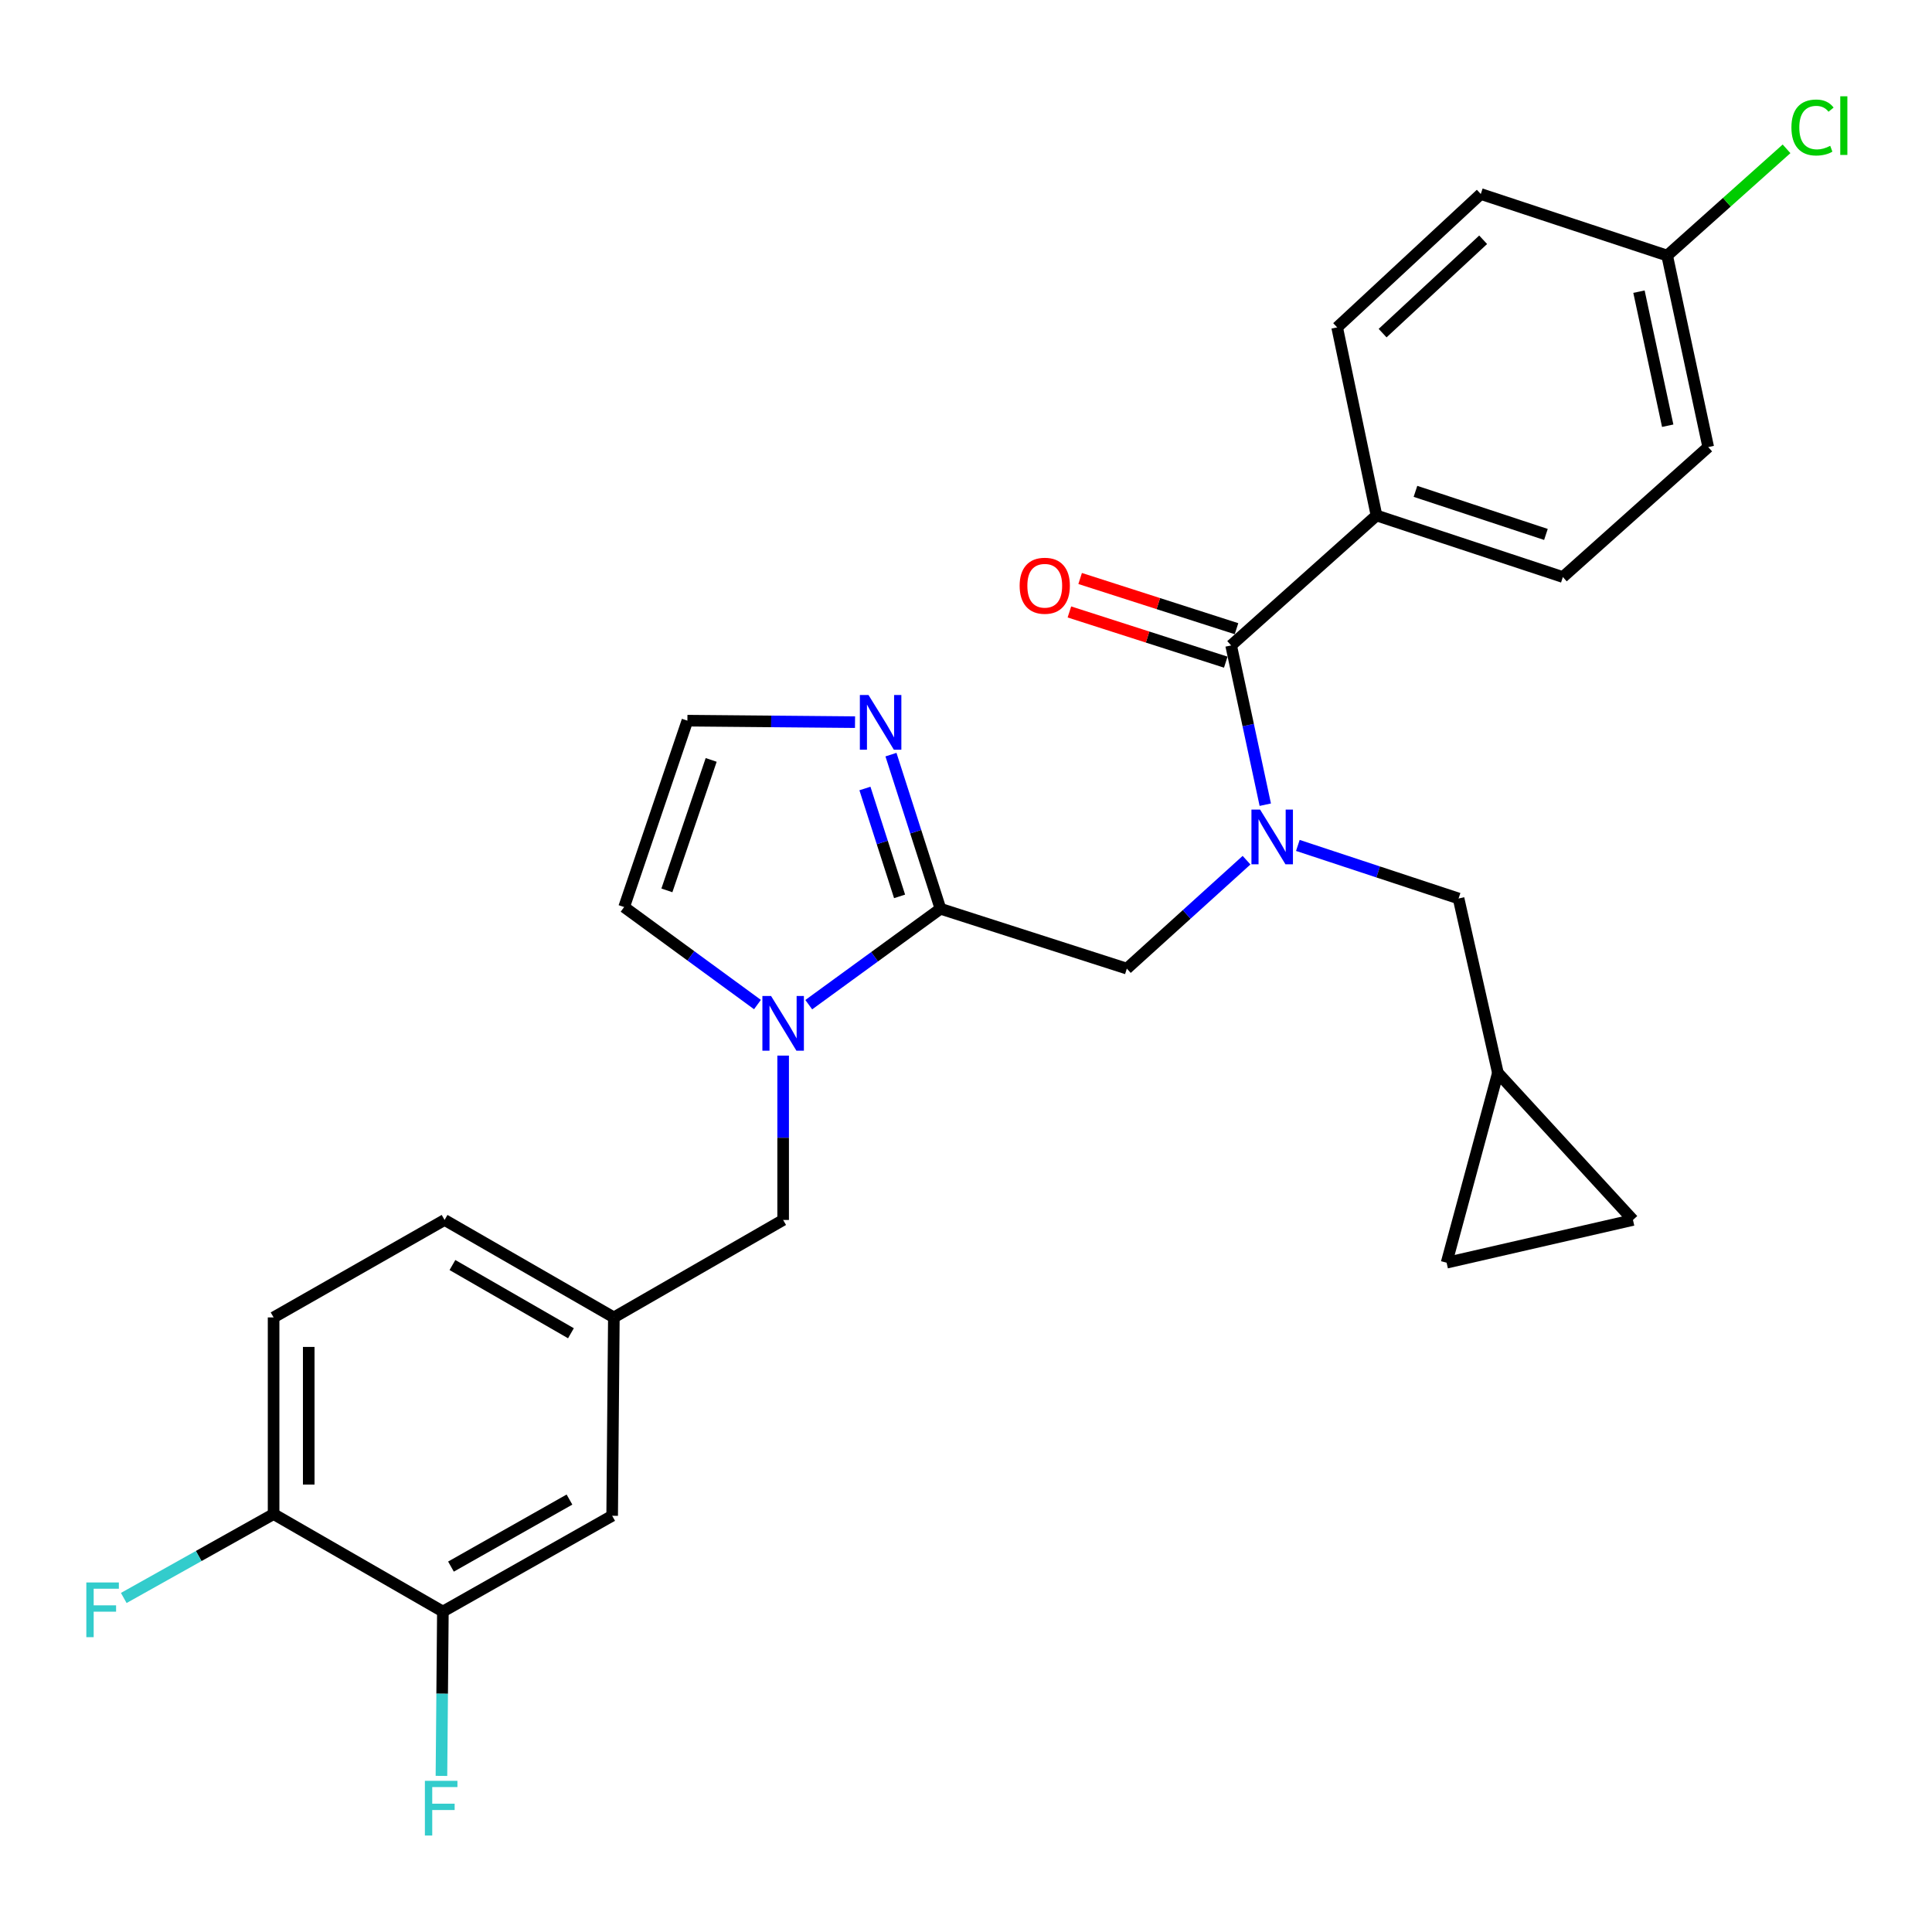 <?xml version='1.0' encoding='iso-8859-1'?>
<svg version='1.1' baseProfile='full'
              xmlns='http://www.w3.org/2000/svg'
                      xmlns:rdkit='http://www.rdkit.org/xml'
                      xmlns:xlink='http://www.w3.org/1999/xlink'
                  xml:space='preserve'
width='1000px' height='1000px' viewBox='0 0 1000 1000'>
<!-- END OF HEADER -->
<rect style='opacity:1.0;fill:#FFFFFF;stroke:none' width='1000' height='1000' x='0' y='0'> </rect>
<path class='bond-0' d='M 712.468,266.813 L 808.939,298.67' style='fill:none;fill-rule:evenodd;stroke:#000000;stroke-width:6px;stroke-linecap:butt;stroke-linejoin:miter;stroke-opacity:1' />
<path class='bond-0' d='M 732.642,254.322 L 800.171,276.622' style='fill:none;fill-rule:evenodd;stroke:#000000;stroke-width:6px;stroke-linecap:butt;stroke-linejoin:miter;stroke-opacity:1' />
<path class='bond-1' d='M 712.468,266.813 L 692.109,169.453' style='fill:none;fill-rule:evenodd;stroke:#000000;stroke-width:6px;stroke-linecap:butt;stroke-linejoin:miter;stroke-opacity:1' />
<path class='bond-2' d='M 712.468,266.813 L 637.235,334.074' style='fill:none;fill-rule:evenodd;stroke:#000000;stroke-width:6px;stroke-linecap:butt;stroke-linejoin:miter;stroke-opacity:1' />
<path class='bond-3' d='M 583.25,501.352 L 614.228,473.291' style='fill:none;fill-rule:evenodd;stroke:#000000;stroke-width:6px;stroke-linecap:butt;stroke-linejoin:miter;stroke-opacity:1' />
<path class='bond-3' d='M 614.228,473.291 L 645.206,445.23' style='fill:none;fill-rule:evenodd;stroke:#0000FF;stroke-width:6px;stroke-linecap:butt;stroke-linejoin:miter;stroke-opacity:1' />
<path class='bond-4' d='M 583.25,501.352 L 486.779,470.374' style='fill:none;fill-rule:evenodd;stroke:#000000;stroke-width:6px;stroke-linecap:butt;stroke-linejoin:miter;stroke-opacity:1' />
<path class='bond-5' d='M 671.763,437.588 L 713.359,451.324' style='fill:none;fill-rule:evenodd;stroke:#0000FF;stroke-width:6px;stroke-linecap:butt;stroke-linejoin:miter;stroke-opacity:1' />
<path class='bond-5' d='M 713.359,451.324 L 754.954,465.06' style='fill:none;fill-rule:evenodd;stroke:#000000;stroke-width:6px;stroke-linecap:butt;stroke-linejoin:miter;stroke-opacity:1' />
<path class='bond-6' d='M 654.905,416.508 L 646.07,375.291' style='fill:none;fill-rule:evenodd;stroke:#0000FF;stroke-width:6px;stroke-linecap:butt;stroke-linejoin:miter;stroke-opacity:1' />
<path class='bond-6' d='M 646.07,375.291 L 637.235,334.074' style='fill:none;fill-rule:evenodd;stroke:#000000;stroke-width:6px;stroke-linecap:butt;stroke-linejoin:miter;stroke-opacity:1' />
<path class='bond-7' d='M 640.015,325.416 L 599.546,312.421' style='fill:none;fill-rule:evenodd;stroke:#000000;stroke-width:6px;stroke-linecap:butt;stroke-linejoin:miter;stroke-opacity:1' />
<path class='bond-7' d='M 599.546,312.421 L 559.077,299.426' style='fill:none;fill-rule:evenodd;stroke:#FF0000;stroke-width:6px;stroke-linecap:butt;stroke-linejoin:miter;stroke-opacity:1' />
<path class='bond-7' d='M 634.455,342.732 L 593.986,329.737' style='fill:none;fill-rule:evenodd;stroke:#000000;stroke-width:6px;stroke-linecap:butt;stroke-linejoin:miter;stroke-opacity:1' />
<path class='bond-7' d='M 593.986,329.737 L 553.517,316.742' style='fill:none;fill-rule:evenodd;stroke:#FF0000;stroke-width:6px;stroke-linecap:butt;stroke-linejoin:miter;stroke-opacity:1' />
<path class='bond-8' d='M 808.939,298.67 L 884.172,231.409' style='fill:none;fill-rule:evenodd;stroke:#000000;stroke-width:6px;stroke-linecap:butt;stroke-linejoin:miter;stroke-opacity:1' />
<path class='bond-9' d='M 692.109,169.453 L 766.453,100.423' style='fill:none;fill-rule:evenodd;stroke:#000000;stroke-width:6px;stroke-linecap:butt;stroke-linejoin:miter;stroke-opacity:1' />
<path class='bond-9' d='M 715.635,172.426 L 767.676,124.105' style='fill:none;fill-rule:evenodd;stroke:#000000;stroke-width:6px;stroke-linecap:butt;stroke-linejoin:miter;stroke-opacity:1' />
<path class='bond-10' d='M 845.222,631.449 L 748.761,653.576' style='fill:none;fill-rule:evenodd;stroke:#000000;stroke-width:6px;stroke-linecap:butt;stroke-linejoin:miter;stroke-opacity:1' />
<path class='bond-11' d='M 845.222,631.449 L 775.304,555.337' style='fill:none;fill-rule:evenodd;stroke:#000000;stroke-width:6px;stroke-linecap:butt;stroke-linejoin:miter;stroke-opacity:1' />
<path class='bond-12' d='M 392.064,519.955 L 357.555,494.72' style='fill:none;fill-rule:evenodd;stroke:#0000FF;stroke-width:6px;stroke-linecap:butt;stroke-linejoin:miter;stroke-opacity:1' />
<path class='bond-12' d='M 357.555,494.72 L 323.047,469.485' style='fill:none;fill-rule:evenodd;stroke:#000000;stroke-width:6px;stroke-linecap:butt;stroke-linejoin:miter;stroke-opacity:1' />
<path class='bond-13' d='M 418.611,520.018 L 452.695,495.196' style='fill:none;fill-rule:evenodd;stroke:#0000FF;stroke-width:6px;stroke-linecap:butt;stroke-linejoin:miter;stroke-opacity:1' />
<path class='bond-13' d='M 452.695,495.196 L 486.779,470.374' style='fill:none;fill-rule:evenodd;stroke:#000000;stroke-width:6px;stroke-linecap:butt;stroke-linejoin:miter;stroke-opacity:1' />
<path class='bond-14' d='M 405.353,546.378 L 405.353,588.913' style='fill:none;fill-rule:evenodd;stroke:#0000FF;stroke-width:6px;stroke-linecap:butt;stroke-linejoin:miter;stroke-opacity:1' />
<path class='bond-14' d='M 405.353,588.913 L 405.353,631.449' style='fill:none;fill-rule:evenodd;stroke:#000000;stroke-width:6px;stroke-linecap:butt;stroke-linejoin:miter;stroke-opacity:1' />
<path class='bond-15' d='M 323.047,469.485 L 355.794,373.014' style='fill:none;fill-rule:evenodd;stroke:#000000;stroke-width:6px;stroke-linecap:butt;stroke-linejoin:miter;stroke-opacity:1' />
<path class='bond-15' d='M 345.181,460.86 L 368.103,393.33' style='fill:none;fill-rule:evenodd;stroke:#000000;stroke-width:6px;stroke-linecap:butt;stroke-linejoin:miter;stroke-opacity:1' />
<path class='bond-16' d='M 486.779,470.374 L 473.97,430.485' style='fill:none;fill-rule:evenodd;stroke:#000000;stroke-width:6px;stroke-linecap:butt;stroke-linejoin:miter;stroke-opacity:1' />
<path class='bond-16' d='M 473.97,430.485 L 461.161,390.596' style='fill:none;fill-rule:evenodd;stroke:#0000FF;stroke-width:6px;stroke-linecap:butt;stroke-linejoin:miter;stroke-opacity:1' />
<path class='bond-16' d='M 465.621,463.968 L 456.654,436.046' style='fill:none;fill-rule:evenodd;stroke:#000000;stroke-width:6px;stroke-linecap:butt;stroke-linejoin:miter;stroke-opacity:1' />
<path class='bond-16' d='M 456.654,436.046 L 447.688,408.123' style='fill:none;fill-rule:evenodd;stroke:#0000FF;stroke-width:6px;stroke-linecap:butt;stroke-linejoin:miter;stroke-opacity:1' />
<path class='bond-17' d='M 355.794,373.014 L 399.177,373.4' style='fill:none;fill-rule:evenodd;stroke:#000000;stroke-width:6px;stroke-linecap:butt;stroke-linejoin:miter;stroke-opacity:1' />
<path class='bond-17' d='M 399.177,373.4 L 442.561,373.785' style='fill:none;fill-rule:evenodd;stroke:#0000FF;stroke-width:6px;stroke-linecap:butt;stroke-linejoin:miter;stroke-opacity:1' />
<path class='bond-18' d='M 748.761,653.576 L 775.304,555.337' style='fill:none;fill-rule:evenodd;stroke:#000000;stroke-width:6px;stroke-linecap:butt;stroke-linejoin:miter;stroke-opacity:1' />
<path class='bond-19' d='M 141.613,681.897 L 141.613,783.683' style='fill:none;fill-rule:evenodd;stroke:#000000;stroke-width:6px;stroke-linecap:butt;stroke-linejoin:miter;stroke-opacity:1' />
<path class='bond-19' d='M 159.8,697.165 L 159.8,768.415' style='fill:none;fill-rule:evenodd;stroke:#000000;stroke-width:6px;stroke-linecap:butt;stroke-linejoin:miter;stroke-opacity:1' />
<path class='bond-20' d='M 141.613,681.897 L 230.112,631.449' style='fill:none;fill-rule:evenodd;stroke:#000000;stroke-width:6px;stroke-linecap:butt;stroke-linejoin:miter;stroke-opacity:1' />
<path class='bond-21' d='M 405.353,631.449 L 317.733,681.897' style='fill:none;fill-rule:evenodd;stroke:#000000;stroke-width:6px;stroke-linecap:butt;stroke-linejoin:miter;stroke-opacity:1' />
<path class='bond-22' d='M 141.613,783.683 L 229.233,834.131' style='fill:none;fill-rule:evenodd;stroke:#000000;stroke-width:6px;stroke-linecap:butt;stroke-linejoin:miter;stroke-opacity:1' />
<path class='bond-23' d='M 141.613,783.683 L 102.837,805.395' style='fill:none;fill-rule:evenodd;stroke:#000000;stroke-width:6px;stroke-linecap:butt;stroke-linejoin:miter;stroke-opacity:1' />
<path class='bond-23' d='M 102.837,805.395 L 64.06,827.108' style='fill:none;fill-rule:evenodd;stroke:#33CCCC;stroke-width:6px;stroke-linecap:butt;stroke-linejoin:miter;stroke-opacity:1' />
<path class='bond-24' d='M 229.233,834.131 L 316.854,784.562' style='fill:none;fill-rule:evenodd;stroke:#000000;stroke-width:6px;stroke-linecap:butt;stroke-linejoin:miter;stroke-opacity:1' />
<path class='bond-24' d='M 233.421,810.867 L 294.755,776.168' style='fill:none;fill-rule:evenodd;stroke:#000000;stroke-width:6px;stroke-linecap:butt;stroke-linejoin:miter;stroke-opacity:1' />
<path class='bond-25' d='M 229.233,834.131 L 228.862,876.667' style='fill:none;fill-rule:evenodd;stroke:#000000;stroke-width:6px;stroke-linecap:butt;stroke-linejoin:miter;stroke-opacity:1' />
<path class='bond-25' d='M 228.862,876.667 L 228.49,919.202' style='fill:none;fill-rule:evenodd;stroke:#33CCCC;stroke-width:6px;stroke-linecap:butt;stroke-linejoin:miter;stroke-opacity:1' />
<path class='bond-26' d='M 316.854,784.562 L 317.733,681.897' style='fill:none;fill-rule:evenodd;stroke:#000000;stroke-width:6px;stroke-linecap:butt;stroke-linejoin:miter;stroke-opacity:1' />
<path class='bond-27' d='M 317.733,681.897 L 230.112,631.449' style='fill:none;fill-rule:evenodd;stroke:#000000;stroke-width:6px;stroke-linecap:butt;stroke-linejoin:miter;stroke-opacity:1' />
<path class='bond-27' d='M 295.515,690.091 L 234.181,654.777' style='fill:none;fill-rule:evenodd;stroke:#000000;stroke-width:6px;stroke-linecap:butt;stroke-linejoin:miter;stroke-opacity:1' />
<path class='bond-28' d='M 775.304,555.337 L 754.954,465.06' style='fill:none;fill-rule:evenodd;stroke:#000000;stroke-width:6px;stroke-linecap:butt;stroke-linejoin:miter;stroke-opacity:1' />
<path class='bond-29' d='M 862.924,132.281 L 766.453,100.423' style='fill:none;fill-rule:evenodd;stroke:#000000;stroke-width:6px;stroke-linecap:butt;stroke-linejoin:miter;stroke-opacity:1' />
<path class='bond-30' d='M 862.924,132.281 L 893.819,104.659' style='fill:none;fill-rule:evenodd;stroke:#000000;stroke-width:6px;stroke-linecap:butt;stroke-linejoin:miter;stroke-opacity:1' />
<path class='bond-30' d='M 893.819,104.659 L 924.714,77.038' style='fill:none;fill-rule:evenodd;stroke:#00CC00;stroke-width:6px;stroke-linecap:butt;stroke-linejoin:miter;stroke-opacity:1' />
<path class='bond-31' d='M 862.924,132.281 L 884.172,231.409' style='fill:none;fill-rule:evenodd;stroke:#000000;stroke-width:6px;stroke-linecap:butt;stroke-linejoin:miter;stroke-opacity:1' />
<path class='bond-31' d='M 848.328,150.962 L 863.202,220.352' style='fill:none;fill-rule:evenodd;stroke:#000000;stroke-width:6px;stroke-linecap:butt;stroke-linejoin:miter;stroke-opacity:1' />
<path  class='atom-2' d='M 652.223 419.042
L 661.503 434.042
Q 662.423 435.522, 663.903 438.202
Q 665.383 440.882, 665.463 441.042
L 665.463 419.042
L 669.223 419.042
L 669.223 447.362
L 665.343 447.362
L 655.383 430.962
Q 654.223 429.042, 652.983 426.842
Q 651.783 424.642, 651.423 423.962
L 651.423 447.362
L 647.743 447.362
L 647.743 419.042
L 652.223 419.042
' fill='#0000FF'/>
<path  class='atom-4' d='M 527.764 303.176
Q 527.764 296.376, 531.124 292.576
Q 534.484 288.776, 540.764 288.776
Q 547.044 288.776, 550.404 292.576
Q 553.764 296.376, 553.764 303.176
Q 553.764 310.056, 550.364 313.976
Q 546.964 317.856, 540.764 317.856
Q 534.524 317.856, 531.124 313.976
Q 527.764 310.096, 527.764 303.176
M 540.764 314.656
Q 545.084 314.656, 547.404 311.776
Q 549.764 308.856, 549.764 303.176
Q 549.764 297.616, 547.404 294.816
Q 545.084 291.976, 540.764 291.976
Q 536.444 291.976, 534.084 294.776
Q 531.764 297.576, 531.764 303.176
Q 531.764 308.896, 534.084 311.776
Q 536.444 314.656, 540.764 314.656
' fill='#FF0000'/>
<path  class='atom-8' d='M 399.093 515.513
L 408.373 530.513
Q 409.293 531.993, 410.773 534.673
Q 412.253 537.353, 412.333 537.513
L 412.333 515.513
L 416.093 515.513
L 416.093 543.833
L 412.213 543.833
L 402.253 527.433
Q 401.093 525.513, 399.853 523.313
Q 398.653 521.113, 398.293 520.433
L 398.293 543.833
L 394.613 543.833
L 394.613 515.513
L 399.093 515.513
' fill='#0000FF'/>
<path  class='atom-12' d='M 449.541 359.743
L 458.821 374.743
Q 459.741 376.223, 461.221 378.903
Q 462.701 381.583, 462.781 381.743
L 462.781 359.743
L 466.541 359.743
L 466.541 388.063
L 462.661 388.063
L 452.701 371.663
Q 451.541 369.743, 450.301 367.543
Q 449.101 365.343, 448.741 364.663
L 448.741 388.063
L 445.061 388.063
L 445.061 359.743
L 449.541 359.743
' fill='#0000FF'/>
<path  class='atom-21' d='M 44.684 819.082
L 61.524 819.082
L 61.524 822.322
L 48.484 822.322
L 48.484 830.922
L 60.084 830.922
L 60.084 834.202
L 48.484 834.202
L 48.484 847.402
L 44.684 847.402
L 44.684 819.082
' fill='#33CCCC'/>
<path  class='atom-22' d='M 219.924 921.747
L 236.764 921.747
L 236.764 924.987
L 223.724 924.987
L 223.724 933.587
L 235.324 933.587
L 235.324 936.867
L 223.724 936.867
L 223.724 950.067
L 219.924 950.067
L 219.924 921.747
' fill='#33CCCC'/>
<path  class='atom-28' d='M 927.237 66
Q 927.237 58.96, 930.517 55.28
Q 933.837 51.56, 940.117 51.56
Q 945.957 51.56, 949.077 55.68
L 946.437 57.84
Q 944.157 54.84, 940.117 54.84
Q 935.837 54.84, 933.557 57.72
Q 931.317 60.56, 931.317 66
Q 931.317 71.6, 933.637 74.48
Q 935.997 77.36, 940.557 77.36
Q 943.677 77.36, 947.317 75.48
L 948.437 78.48
Q 946.957 79.44, 944.717 80
Q 942.477 80.56, 939.997 80.56
Q 933.837 80.56, 930.517 76.8
Q 927.237 73.04, 927.237 66
' fill='#00CC00'/>
<path  class='atom-28' d='M 952.517 49.84
L 956.197 49.84
L 956.197 80.2
L 952.517 80.2
L 952.517 49.84
' fill='#00CC00'/>
</svg>
